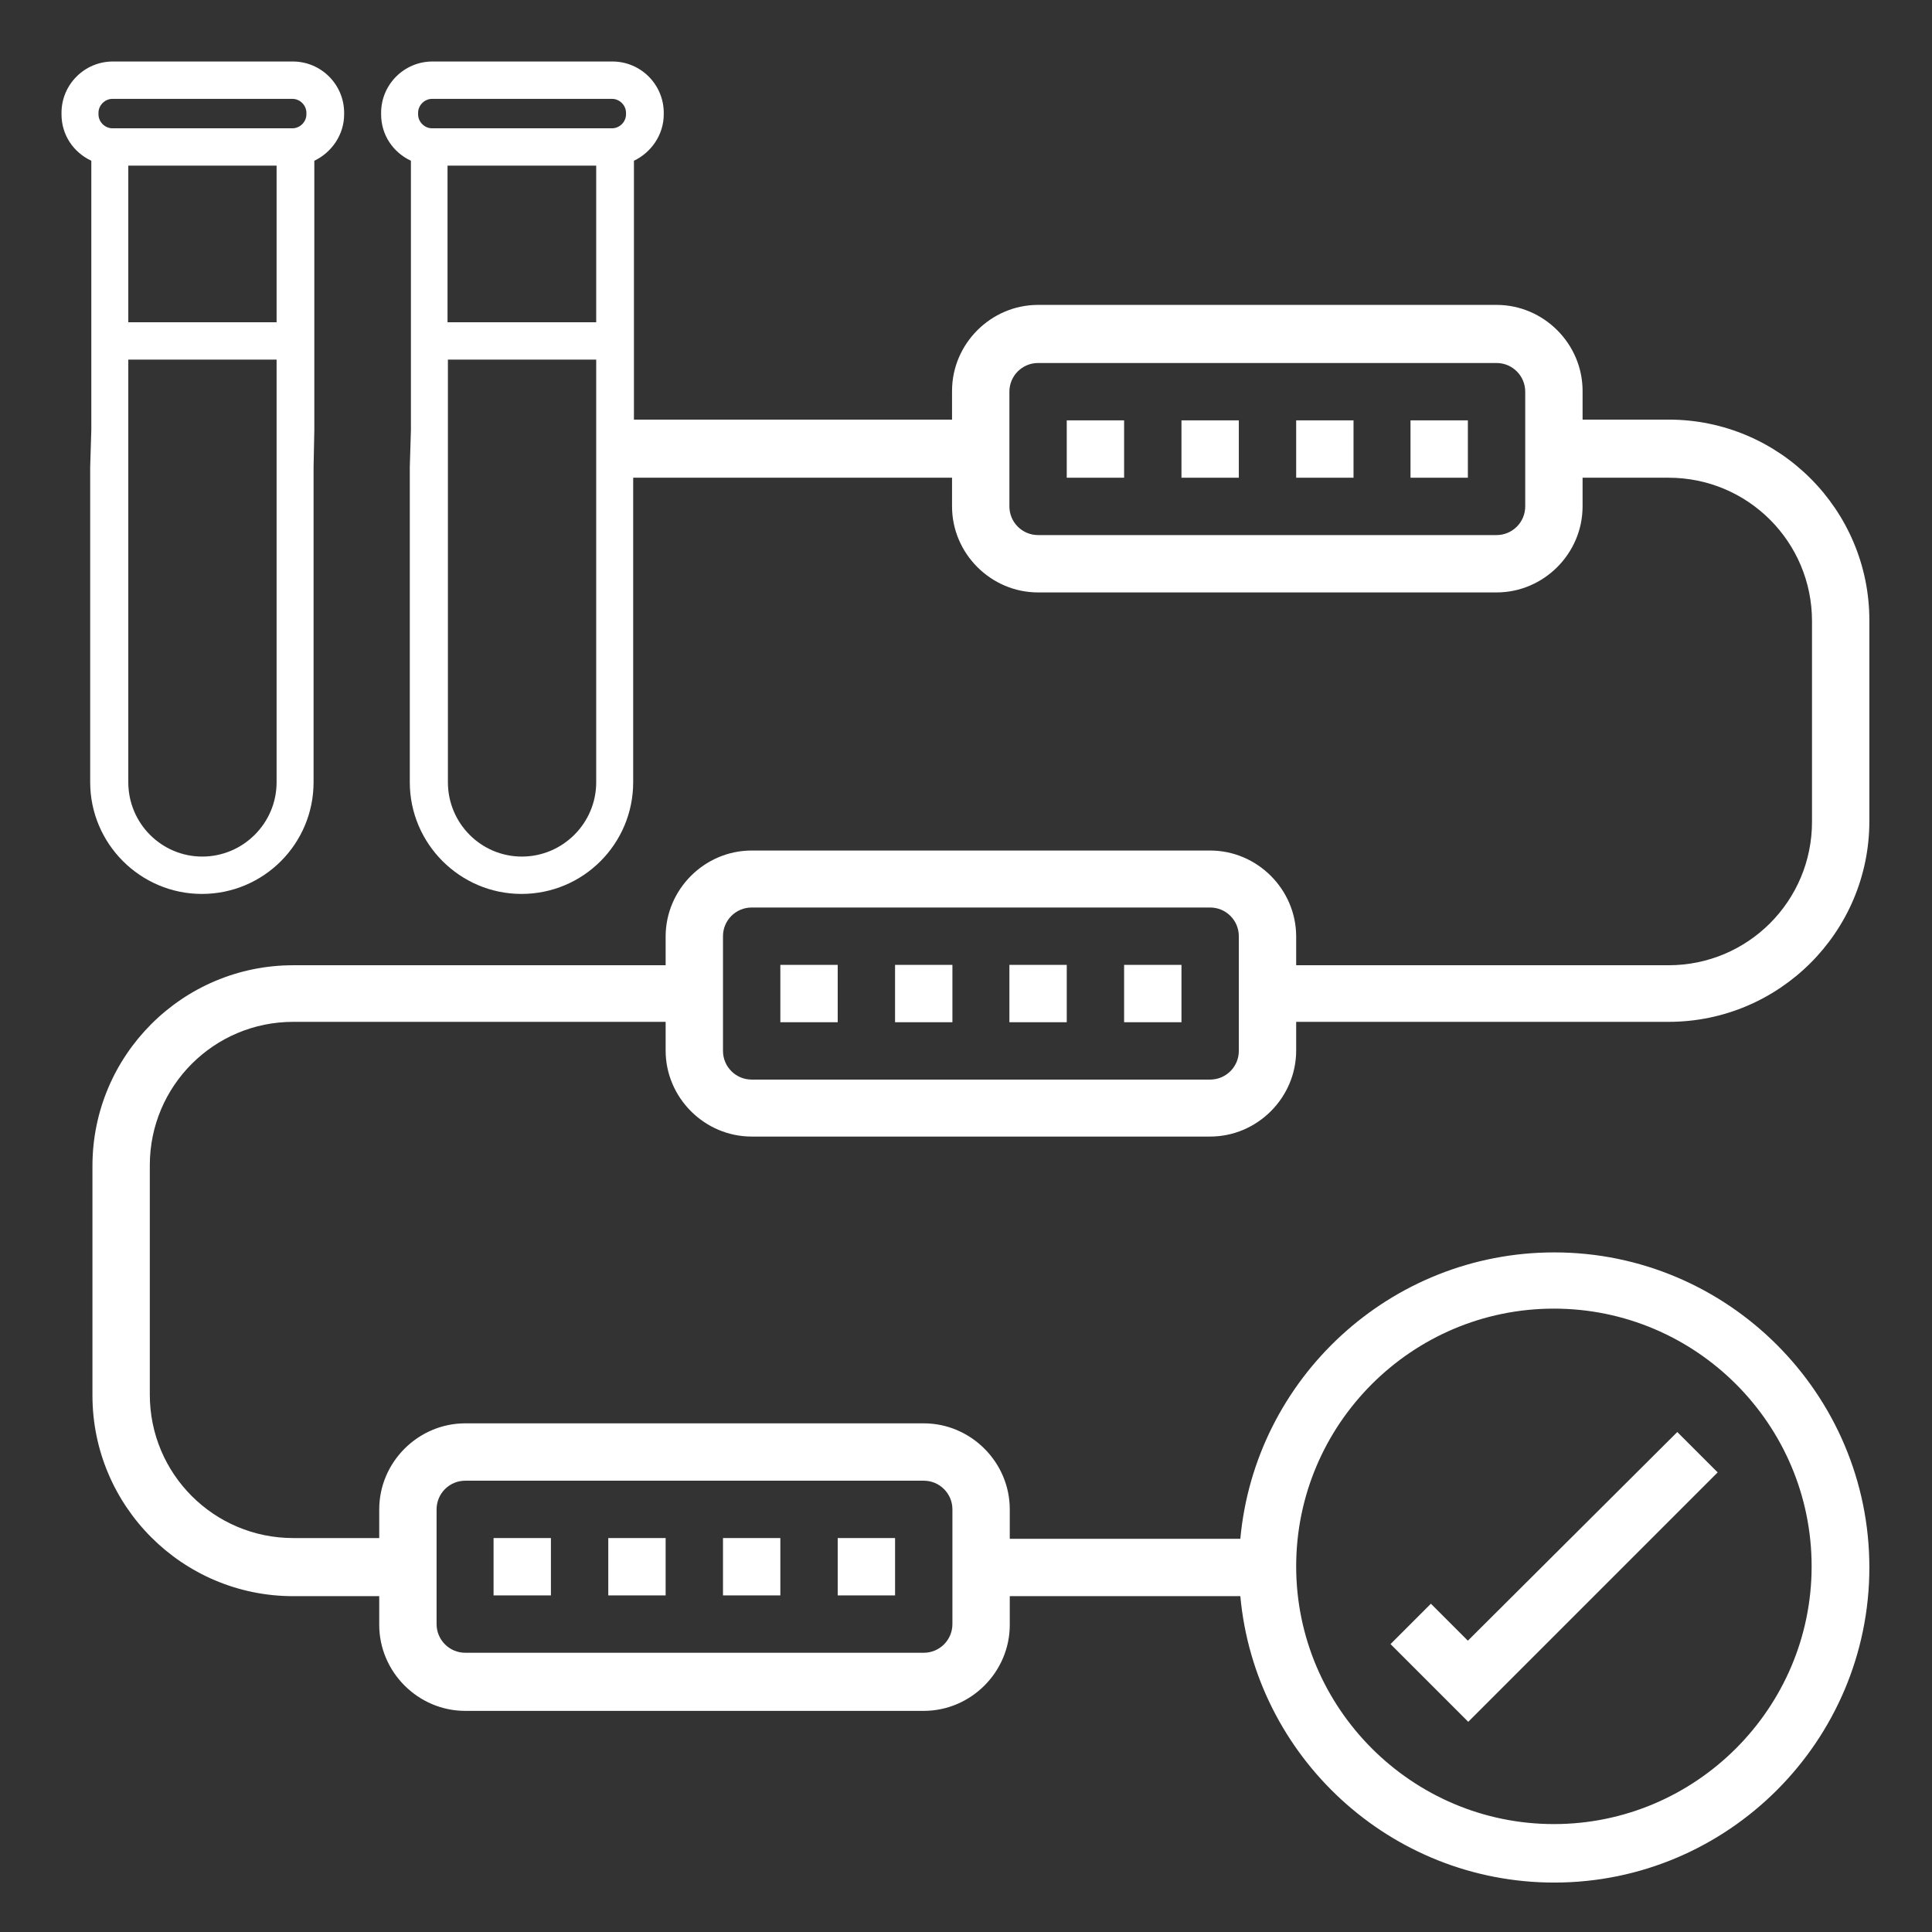<?xml version="1.0" encoding="UTF-8"?>
<svg xmlns="http://www.w3.org/2000/svg" xmlns:xlink="http://www.w3.org/1999/xlink" version="1.1" id="Layer_5" x="0px" y="0px" viewBox="0 0 512 512" style="enable-background:new 0 0 512 512;" xml:space="preserve">
<rect x="0" y="0" width="512" height="512" fill="#333333" stroke="none"/>
<style type="text/css">
	.st0{fill:#FFFFFF;}
</style>
<g>
	<path class="st0" d="M455.2,390.2l-10.7-10.7L389,434.8l-9.8-9.8l-10.7,10.7l20.6,20.6L455.2,390.2z"></path>
	<path class="st0" d="M282.7,111.4h15.2v15.2h-15.2V111.4z"></path>
	<path class="st0" d="M373.9,111.4H389v15.2h-15.2V111.4z"></path>
	<path class="st0" d="M343.5,111.4h15.2v15.2h-15.2V111.4z"></path>
	<path class="st0" d="M313.1,111.4h15.2v15.2h-15.2V111.4z"></path>
	<path class="st0" d="M165.8,126.6h86.5v7.6c0,12.5,10.3,22.8,22.8,22.8h121.5c12.5,0,22.8-10.3,22.8-22.8v-7.6h22.8   c21,0,38,17,38,38v53.2c0,21-17,38-38,38h-98.7v-7.6c0-12.5-10.3-22.8-22.8-22.8H199.2c-12.5,0-22.8,10.3-22.8,22.8v7.6H77.7   c-29.3,0-53.2,23.8-53.2,53.2v60.8c0,29.3,23.8,53.2,53.2,53.2h22.8v7.6c0,12.5,10.3,22.8,22.8,22.8h121.5   c12.5,0,22.8-10.3,22.8-22.8v-7.6h61.1c3.9,42.5,39.7,75.9,83.2,75.9c46,0,83.5-37.5,83.5-83.5s-37.5-83.5-83.5-83.5   c-43.5,0-79.3,33.4-83.2,75.9h-61.1V400c0-12.5-10.3-22.8-22.8-22.8H123.3c-12.5,0-22.8,10.3-22.8,22.8v7.6H77.7c-21,0-38-17-38-38   v-60.8c0-21,17-38,38-38h98.7v7.6c0,12.5,10.3,22.8,22.8,22.8h121.5c12.5,0,22.8-10.3,22.8-22.8v-7.6h98.7   c29.3,0,53.2-23.8,53.2-53.2v-53.2c0-29.3-23.8-53.2-53.2-53.2h-22.8v-7.6c0-12.5-10.3-22.8-22.8-22.8H275.1   c-12.5,0-22.8,10.3-22.8,22.8v7.6h-86.5 M404.2,134.2c0,4.2-3.4,7.6-7.6,7.6H275.1c-4.2,0-7.6-3.4-7.6-7.6v-30.4   c0-4.2,3.4-7.6,7.6-7.6h121.5c4.2,0,7.6,3.4,7.6,7.6V134.2z M411.8,346.8c37.7,0,68.3,30.7,68.3,68.3s-30.7,68.3-68.3,68.3   s-68.3-30.7-68.3-68.3S374.1,346.8,411.8,346.8z M115.7,400c0-4.2,3.4-7.6,7.6-7.6h121.5c4.2,0,7.6,3.4,7.6,7.6v30.4   c0,4.2-3.4,7.6-7.6,7.6H123.3c-4.2,0-7.6-3.4-7.6-7.6V400z M191.6,248.1c0-4.2,3.4-7.6,7.6-7.6h121.5c4.2,0,7.6,3.4,7.6,7.6v30.4   c0,4.2-3.4,7.6-7.6,7.6H199.2c-4.2,0-7.6-3.4-7.6-7.6V248.1z"></path>
	<path class="st0" d="M267.5,255.7h15.2v15.2h-15.2V255.7z"></path>
	<path class="st0" d="M237.2,255.7h15.2v15.2h-15.2V255.7z"></path>
	<path class="st0" d="M206.8,255.7H222v15.2h-15.2V255.7z"></path>
	<path class="st0" d="M297.9,255.7h15.2v15.2h-15.2V255.7z"></path>
	<path class="st0" d="M161.2,407.6h15.2v15.2h-15.2V407.6z"></path>
	<path class="st0" d="M222,407.6h15.2v15.2H222V407.6z"></path>
	<path class="st0" d="M191.6,407.6h15.2v15.2h-15.2V407.6z"></path>
	<path class="st0" d="M130.9,407.6H146v15.2h-15.2V407.6z"></path>
</g>
<g>
	<g>
		<path class="st0" d="M108.6,123.8v83.5c0,16.3,13.3,29.6,29.6,29.6c16.4,0,29.6-13.3,29.6-29.6v-83.5l0.2-9.9V90.3l0,0l0,0V42.6    c4.6-2.2,7.9-6.9,7.9-12.3v-0.4c0-7.5-6.1-13.6-13.6-13.6h-47.7c-7.5,0-13.6,6.1-13.6,13.6v0.4c0,5.5,3.2,10.1,7.9,12.3v71.3     M138.3,227c-10.8,0-19.6-8.8-19.6-19.7v-112H158v23.6l0,0l0,0v88.4C158,218.2,149.1,227,138.3,227z M118.6,85.3V43.9H158v41.5    H118.6z M110.8,29.9L110.8,29.9c0-2,1.7-3.7,3.7-3.7h47.7c2,0,3.7,1.7,3.7,3.7v0.4c0,2-1.7,3.7-3.7,3.7h-47.7    c-2,0-3.7-1.7-3.7-3.7V29.9L110.8,29.9z"></path>
	</g>
</g>
<g>
	<g>
		<path class="st0" d="M23.9,123.8v83.5c0,16.3,13.3,29.6,29.6,29.6c16.4,0,29.6-13.3,29.6-29.6v-83.5l0.2-9.9V90.3l0,0l0,0V42.6    c4.6-2.2,7.9-6.9,7.9-12.3v-0.4c0-7.5-6.1-13.6-13.6-13.6H29.9c-7.5,0-13.6,6.1-13.6,13.6v0.4c0,5.5,3.2,10.1,7.9,12.3v71.3     M53.6,227c-10.8,0-19.6-8.8-19.6-19.7v-112h39.3v23.6l0,0l0,0v88.4C73.3,218.2,64.4,227,53.6,227z M34,85.3V43.9h39.3v41.5H34z     M26.1,29.9L26.1,29.9c0-2,1.7-3.7,3.7-3.7h47.7c2,0,3.7,1.7,3.7,3.7v0.4c0,2-1.7,3.7-3.7,3.7H29.8c-2,0-3.7-1.7-3.7-3.7V29.9    L26.1,29.9z"></path>
	</g>
</g>
</svg>
